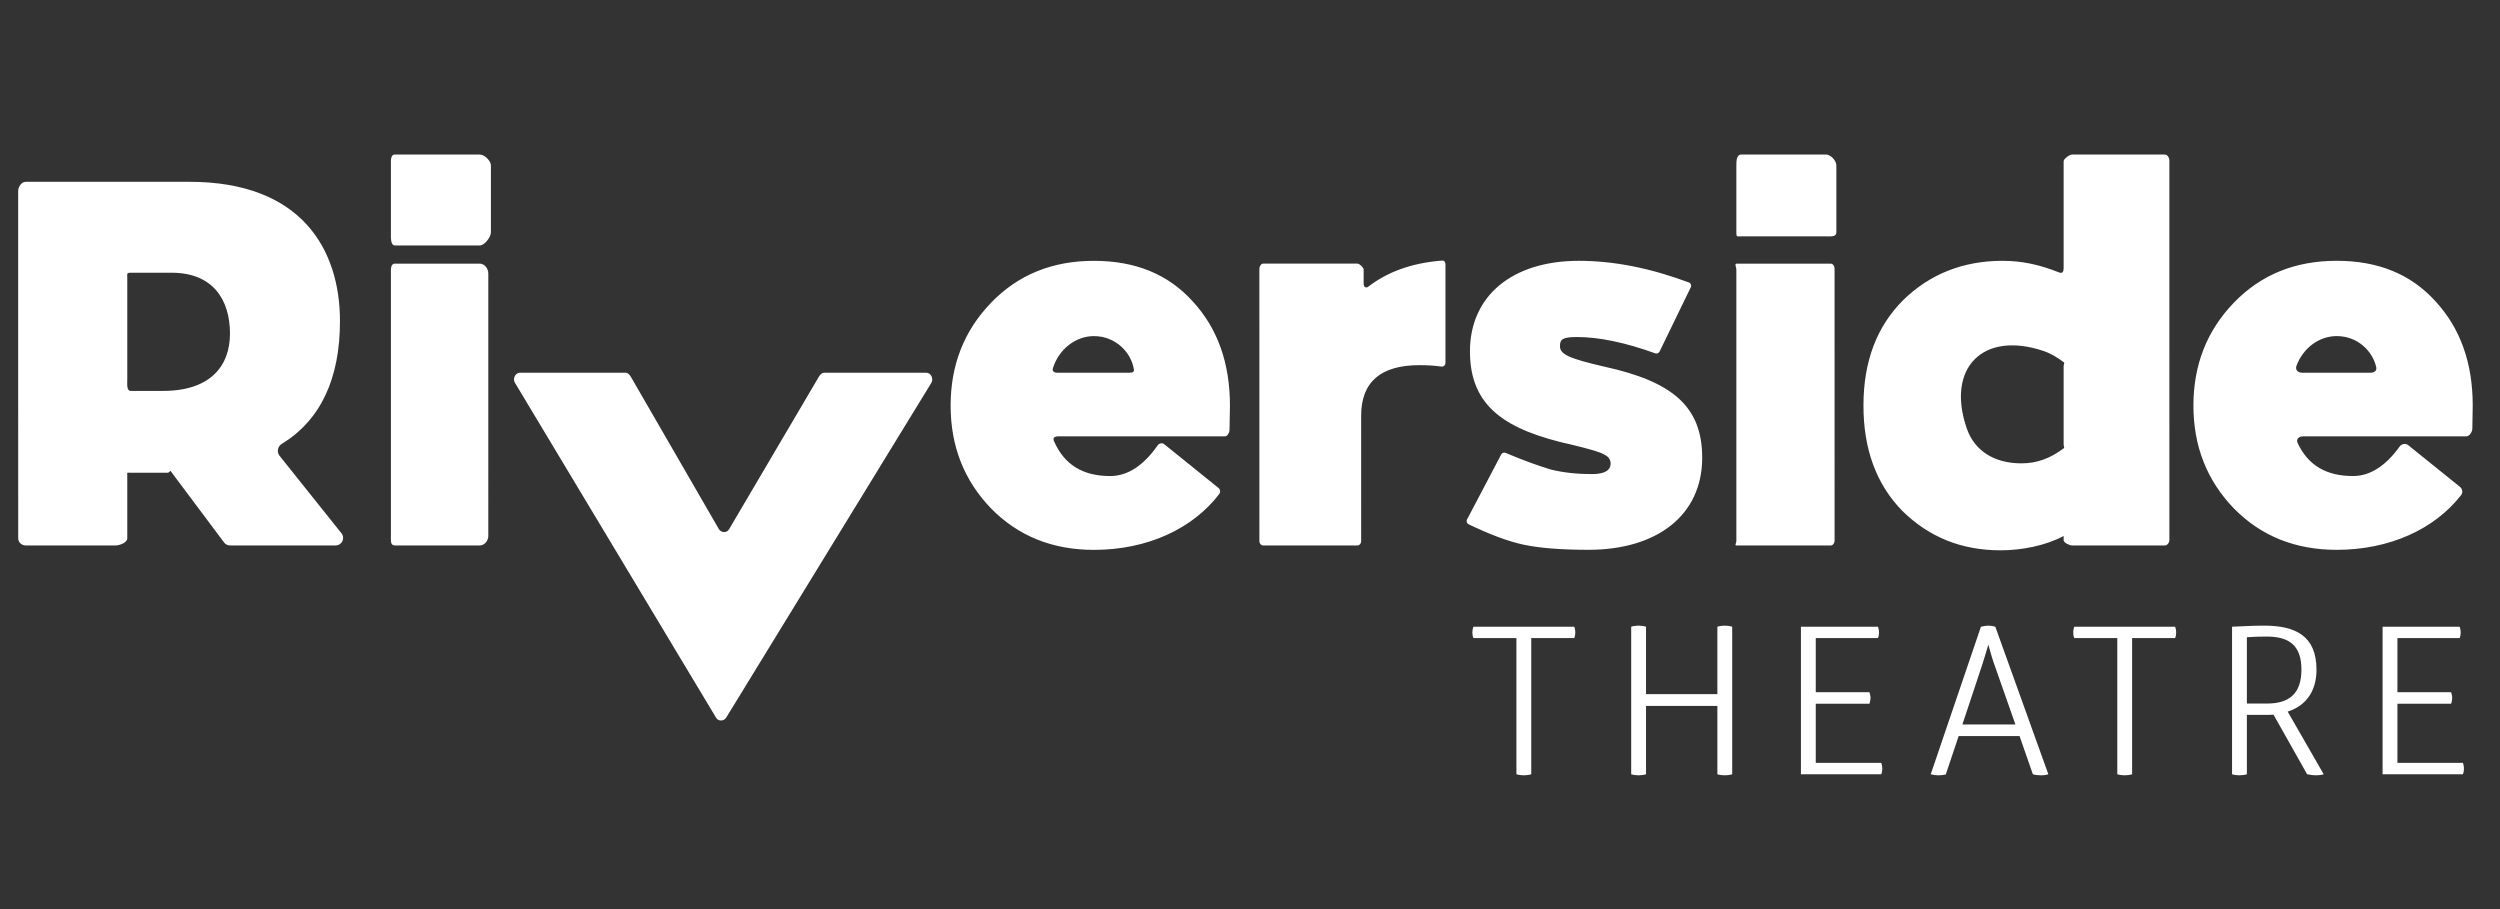 <svg version="1.1" id="Layer_1" xmlns="http://www.w3.org/2000/svg" xmlns:xlink="http://www.w3.org/1999/xlink" x="0px" y="0px"
	 width="275px" height="100px" viewBox="0 0 275 100" enable-background="new 0 0 275 100" xml:space="preserve">
<rect x="0" y="0" width="275" height="100" fill="#333333" stroke="none"/>
<g id="background" display="none">
	<rect x="-823" y="-490" display="inline" fill="#004754" width="1920" height="1080"/>
</g>
<g>
	<g id="Logo">
		<g>
			<g>
				<path fill="#FFFFFF" d="M14,31v10.719C14,42.176,13.908,43,14.365,43h3.561c5.234,0,7.372-2.759,7.372-6.303
					c0-3.771-1.914-6.697-6.416-6.697h-4.518C13.907,30,14,30.142,14,30.599 M25.327,60c-0.265,0-0.514-0.104-0.669-0.316
					l-5.887-7.865C18.714,51.764,18.602,52,18.433,52h-4.067C13.908,52,14,51.922,14,52.38v6.841C14,59.678,13.167,60,12.71,60H2.83
					c-0.457,0-0.828-0.348-0.828-0.803L2,21.003C2,20.545,2.371,20,2.828,20h18.023c12.325,0,16.545,7.445,16.545,15.324
					c0,6.357-2.144,10.914-6.432,13.527c-0.427,0.261-0.534,0.88-0.222,1.272l6.818,8.535C37.995,59.199,37.609,60,36.915,60H25.327
					z M260.729,41c0.433,0,0.75-0.2,0.654-0.621c-0.402-1.78-2.062-3.409-4.351-3.409c-1.912,0-3.694,1.298-4.419,3.271
					C252.449,40.683,252.77,41,253.238,41H260.729z M271,48h-17.646c-0.482,0-0.818,0.299-0.612,0.734
					c1.157,2.475,3.178,3.63,6.092,3.63c1.864,0,3.588-1.103,5.121-3.242c0.222-0.31,0.661-0.386,0.957-0.148l5.688,4.583
					c0.278,0.228,0.338,0.633,0.115,0.916c-2.93,3.743-7.867,6.008-13.682,6.008c-4.561,0-8.328-1.521-11.312-4.56
					c-2.982-3.095-4.445-6.865-4.445-11.31c0-4.445,1.463-8.215,4.443-11.31c2.983-3.095,6.754-4.614,11.312-4.614
					c4.556,0,8.158,1.463,10.859,4.444c2.76,2.983,4.109,6.81,4.109,11.479l-0.042,2.529c-0.007,0.364-0.306,0.86-0.671,0.86
					 M227,49v-8.753c0-0.157,0.143-0.308,0.016-0.4c-0.746-0.551-1.424-0.969-2.248-1.246c-6.672-2.236-10.721,1.903-8.416,8.55
					c0.849,2.436,3.021,3.818,5.989,3.818c1.776,0,3.195-0.566,4.663-1.65c0.125-0.092-0.004-0.242-0.004-0.398 M228,17h10.139
					c0.271,0,0.491,0.343,0.491,0.613l0.002,41.792c0,0.271-0.22,0.596-0.491,0.596h-10.217c-0.271,0-0.924-0.305-0.924-0.575
					v-0.466c-2,1.068-4.625,1.574-6.93,1.575c-4.334,0-7.883-1.462-10.809-4.331c-2.871-2.928-4.281-6.808-4.281-11.591
					c0-4.896,1.49-8.721,4.36-11.591c2.927-2.869,6.597-4.332,10.931-4.332c2.142,0,4.074,0.415,6.258,1.289
					c0.326,0.129,0.471-0.1,0.471-0.45v-11.79c0-0.271,0.65-0.738,0.922-0.738 M191,60V29.651c0-0.219-0.218-0.651,0.004-0.651h10.4
					c0.221,0,0.398,0.306,0.398,0.524l0.002,29.971c0,0.221-0.18,0.505-0.4,0.505h-10.399c-0.221,0-0.005-0.264-0.005-0.482
					 M165.137,49.982c0.09-0.171,0.301-0.244,0.48-0.167c2.05,0.876,3.738,1.457,4.969,1.832c1.352,0.336,2.87,0.504,4.502,0.504
					c1.405,0,2.081-0.394,2.081-1.18c0-0.395-0.224-0.733-0.676-0.957c-0.449-0.282-1.63-0.618-3.489-1.069
					c-7.428-1.631-11.309-4.22-11.309-10.296c-0.002-6.021,4.557-9.959,11.984-9.959c3.822,0,7.857,0.795,12.104,2.384
					c0.207,0.079,0.305,0.319,0.207,0.519l-3.444,7.091c-0.082,0.17-0.281,0.25-0.463,0.184c-3.354-1.213-6.229-1.796-8.629-1.796
					c-1.633,0-1.857,0.282-1.857,1.013c0,0.899,1.014,1.35,4.896,2.25c7.428,1.632,10.749,4.332,10.749,10.015
					c0.001,6.357-5.008,10.128-12.491,10.128c-2.87,0-5.29-0.17-7.147-0.562c-1.766-0.375-3.787-1.156-6.062-2.249
					c-0.19-0.091-0.271-0.326-0.173-0.515L165.137,49.982z M150,30v1.217c0,0.332,0.244,0.523,0.506,0.321
					c2.178-1.671,4.837-2.617,8.131-2.874c0.233-0.018,0.363,0.17,0.363,0.405v10.856c0,0.247-0.212,0.43-0.458,0.395
					c-0.8-0.113-1.601-0.152-2.403-0.152c-4.275,0.001-6.414,1.856-6.414,5.57l0.002,13.817c0,0.223-0.18,0.444-0.4,0.444h-10.393
					c-0.223,0-0.401-0.224-0.401-0.444l-0.003-30.005c0-0.221,0.181-0.55,0.402-0.55h10.393c0.222,0,0.677,0.435,0.677,0.657
					 M124.233,41c0.302,0,0.542-0.063,0.494-0.363c-0.294-1.866-2-3.665-4.4-3.665c-1.997,0-3.854,1.431-4.511,3.54
					c-0.099,0.317,0.146,0.488,0.479,0.488H124.233z M135,48h-18.616c-0.358,0-0.599,0.169-0.457,0.496
					c1.14,2.634,3.192,3.87,6.2,3.87c1.902,0,3.655-1.142,5.213-3.37c0.167-0.237,0.496-0.319,0.723-0.135l5.96,4.805
					c0.208,0.167,0.251,0.467,0.089,0.68c-2.917,3.821-7.903,6.139-13.786,6.139c-4.558,0-8.328-1.521-11.311-4.559
					c-2.982-3.094-4.446-6.866-4.446-11.311c0-4.444,1.462-8.215,4.445-11.309c2.982-3.095,6.752-4.614,11.31-4.614
					c4.558-0.001,8.161,1.462,10.861,4.443c2.757,2.983,4.108,6.809,4.109,11.478l-0.048,2.699C135.242,47.582,135.02,48,134.75,48
					 M91,41h10.896c0.511,0,0.823,0.674,0.557,1.109L79.886,78.93c-0.255,0.416-0.863,0.441-1.115,0.022L56.634,42.09
					C56.372,41.655,56.686,41,57.193,41h11.631c0.233,0,0.449,0.238,0.565,0.439l9.68,16.75c0.251,0.431,0.873,0.463,1.126,0.033
					l9.893-16.804C90.206,41.221,90.42,41,90.65,41 M43.446,27C42.934,27,43,26.083,43,25.569v-7.37C43,17.688,42.934,17,43.446,17
					h9.334c0.513,0,1.22,0.687,1.22,1.199v7.37C54,26.083,53.294,27,52.781,27H43.446z M191.537,26c-0.514,0-0.537,0.08-0.537-0.435
					v-7.369c0-0.512,0.023-1.196,0.536-1.196h9.334c0.513,0,1.13,0.683,1.13,1.196v7.369c0,0.514-0.616,0.435-1.129,0.435H191.537z
					 M43.448,60C42.935,60,43,59.501,43,58.986V30.189C43,29.676,42.935,29,43.446,29h9.335c0.513,0,0.932,0.548,0.932,1.061
					l0.001,28.902c0,0.514-0.419,1.037-0.933,1.037H43.448z"/>
			</g>
		</g>
	</g>
	<g>
		<path fill="#FFFFFF" d="M173.167,70.188h-4.729v14.978c-0.192,0.072-0.552,0.12-0.816,0.12c-0.264,0-0.624-0.048-0.815-0.12
			V70.188h-4.729c-0.072-0.144-0.12-0.408-0.12-0.624c0-0.191,0.048-0.456,0.12-0.624h11.089c0.072,0.168,0.12,0.433,0.12,0.624
			C173.287,69.78,173.239,70.045,173.167,70.188z"/>
		<path fill="#FFFFFF" d="M190.543,85.166c-0.192,0.072-0.552,0.12-0.816,0.12c-0.264,0-0.624-0.048-0.816-0.12v-7.513h-7.849v7.513
			c-0.191,0.072-0.552,0.12-0.815,0.12c-0.265,0-0.624-0.048-0.816-0.12V68.94c0.192-0.072,0.552-0.12,0.816-0.12
			c0.264,0,0.624,0.048,0.815,0.12v7.417h7.849V68.94c0.192-0.072,0.553-0.12,0.816-0.12c0.265,0,0.624,0.048,0.816,0.12V85.166z"/>
		<path fill="#FFFFFF" d="M206.935,85.166h-8.833V68.94h8.473c0.072,0.168,0.12,0.433,0.12,0.624c0,0.216-0.048,0.48-0.12,0.624
			h-6.841v5.953h5.905c0.048,0.12,0.12,0.432,0.12,0.624c0,0.191-0.049,0.456-0.12,0.647h-5.905v6.505h7.201
			c0.072,0.168,0.12,0.432,0.12,0.624C207.055,84.758,207.007,85.022,206.935,85.166z"/>
		<path fill="#FFFFFF" d="M225.318,85.166c-0.192,0.072-0.504,0.12-0.84,0.12c-0.288,0-0.648-0.048-0.864-0.12l-1.464-4.2h-6.697
			l-1.416,4.225c-0.168,0.048-0.552,0.096-0.815,0.096c-0.288,0-0.601-0.048-0.841-0.12l5.521-16.226
			c0.265-0.072,0.576-0.12,0.816-0.12c0.264,0,0.552,0.048,0.768,0.12L225.318,85.166z M219.462,73.333
			c-0.24-0.648-0.528-1.584-0.744-2.424c-0.24,0.815-0.528,1.775-0.744,2.424l-2.112,6.36h5.833L219.462,73.333z"/>
		<path fill="#FFFFFF" d="M239.262,70.188h-4.729v14.978c-0.191,0.072-0.552,0.12-0.816,0.12c-0.264,0-0.624-0.048-0.815-0.12
			V70.188h-4.729c-0.072-0.144-0.12-0.408-0.12-0.624c0-0.191,0.048-0.456,0.12-0.624h11.089c0.072,0.168,0.12,0.433,0.12,0.624
			C239.382,69.78,239.334,70.045,239.262,70.188z"/>
		<path fill="#FFFFFF" d="M255.605,85.166c-0.168,0.072-0.552,0.12-0.816,0.12c-0.288,0-0.695-0.048-1.008-0.12l-3.696-6.553
			c-0.264,0.024-0.528,0.024-0.816,0.024h-2.112v6.528c-0.191,0.072-0.575,0.12-0.84,0.12c-0.264,0-0.6-0.048-0.792-0.12V68.94
			c1.057-0.048,2.353-0.12,3.528-0.12c3.456,0,5.761,1.128,5.761,4.849c0,2.28-1.08,3.937-3.168,4.608L255.605,85.166z
			 M249.341,70.021c-0.6,0-1.656,0.024-2.185,0.072v7.297h2.209c2.448,0,3.792-1.08,3.792-3.744
			C253.157,71.005,251.813,70.021,249.341,70.021z"/>
		<path fill="#FFFFFF" d="M270.918,85.166h-8.833V68.94h8.473c0.072,0.168,0.12,0.433,0.12,0.624c0,0.216-0.048,0.48-0.12,0.624
			h-6.841v5.953h5.905c0.048,0.12,0.12,0.432,0.12,0.624c0,0.191-0.049,0.456-0.12,0.647h-5.905v6.505h7.201
			c0.072,0.168,0.12,0.432,0.12,0.624C271.038,84.758,270.99,85.022,270.918,85.166z"/>
	</g>
</g>
</svg>